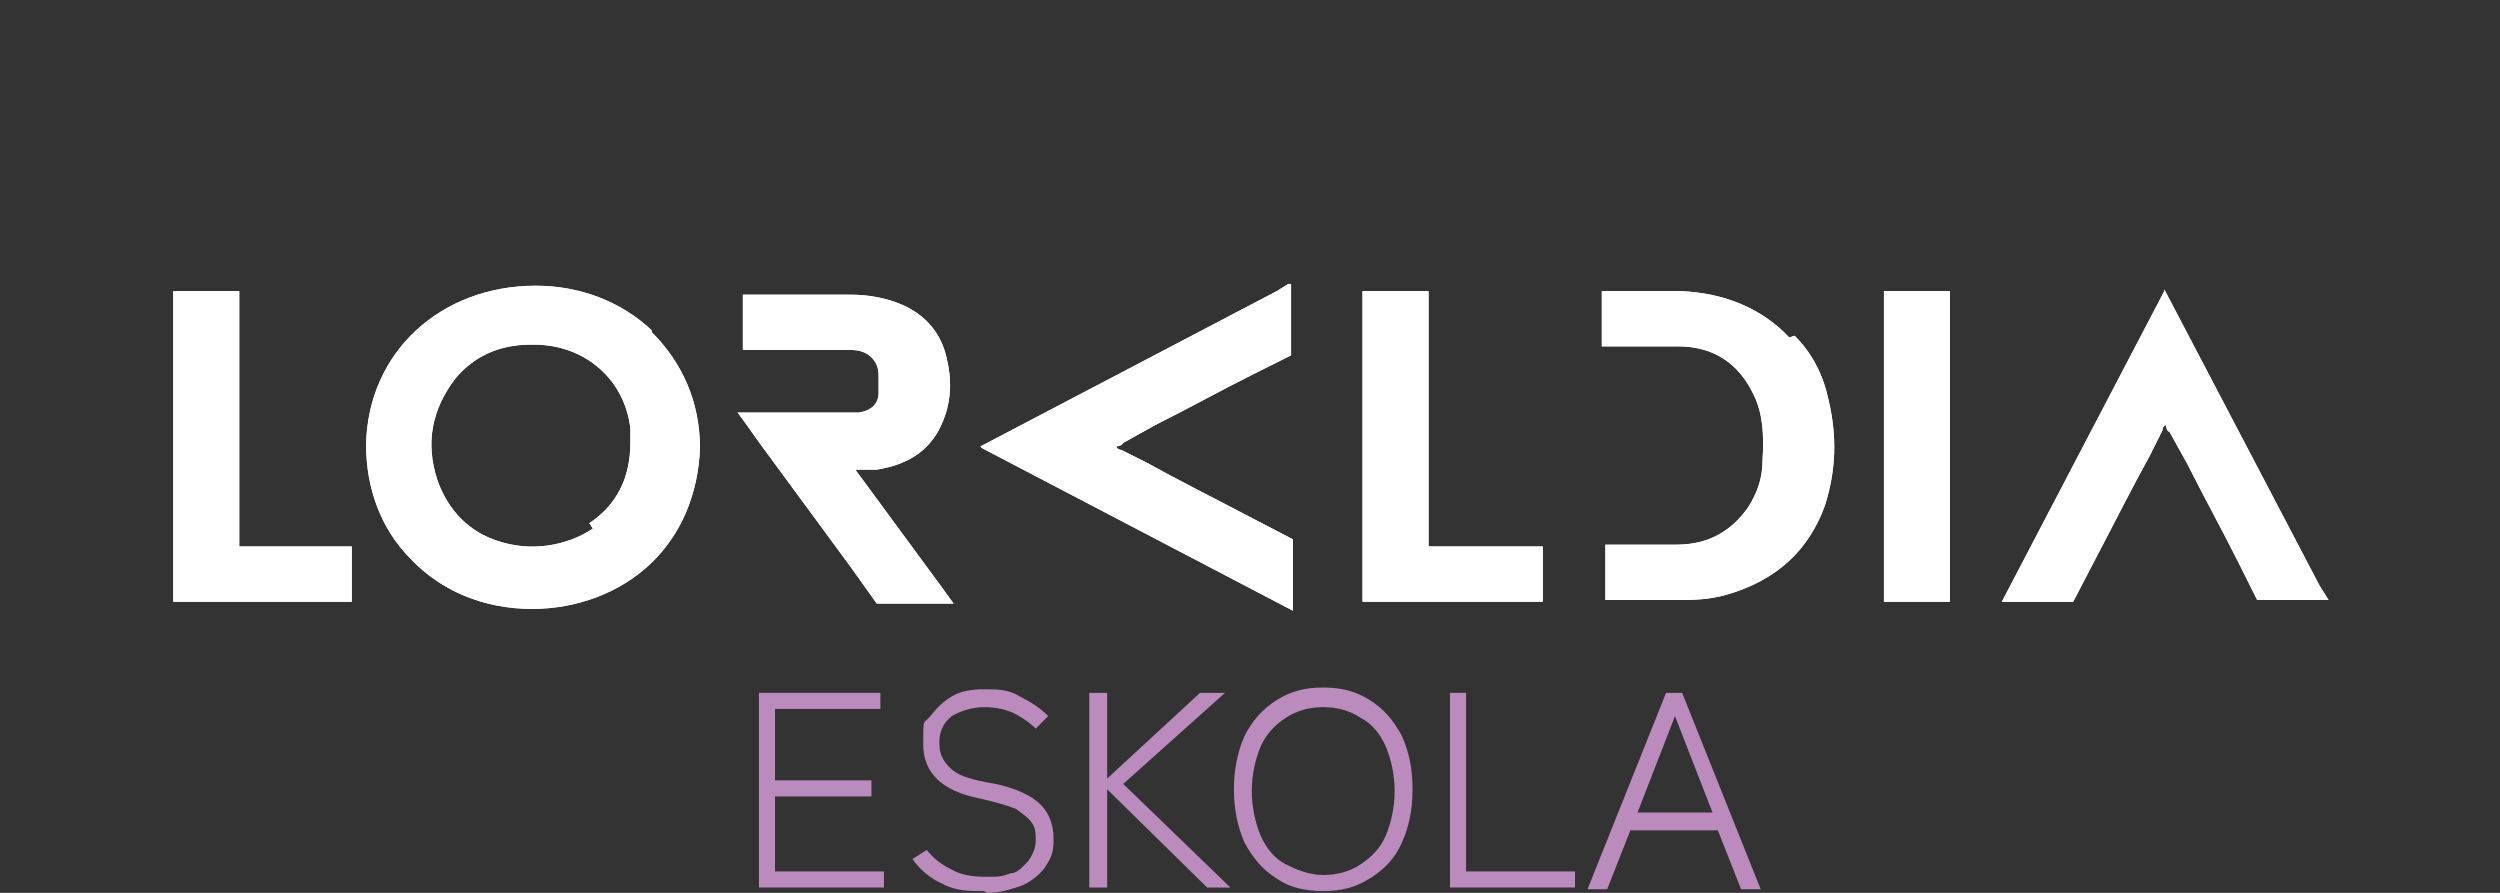 <?xml version="1.0" encoding="UTF-8"?>
<svg xmlns="http://www.w3.org/2000/svg" xmlns:xlink="http://www.w3.org/1999/xlink" version="1.1" viewBox="0 0 140 50">
  <rect x="0" y="0" width="140" height="50" fill="#333333" stroke="none"/>
  <defs>
    <style>
      .cls-1 {
        fill: none;
      }

      .cls-2 {
        fill: #bb8bbe;
      }

      .cls-3 {
        clip-path: url(#clippath-1);
      }

      .cls-4 {
        clip-path: url(#clippath-3);
      }

      .cls-5 {
        clip-path: url(#clippath-4);
      }

      .cls-6 {
        clip-path: url(#clippath-2);
      }

      .cls-7 {
        clip-path: url(#clippath-5);
      }

      .cls-8 {
        fill: #fff;
      }

      .cls-9 {
        clip-path: url(#clippath);
      }
    </style>
    <clipPath id="clippath">
      <rect class="cls-1" x="9.7" y="15.9" width="120.7" height="34.1"/>
    </clipPath>
    <clipPath id="clippath-1">
      <rect class="cls-1" x="9.7" y="15.9" width="120.7" height="34.1"/>
    </clipPath>
    <clipPath id="clippath-2">
      <rect class="cls-1" x="9.7" y="15.9" width="120.7" height="34.1"/>
    </clipPath>
    <clipPath id="clippath-3">
      <rect class="cls-1" x="9.7" y="15.9" width="120.7" height="34.1"/>
    </clipPath>
    <clipPath id="clippath-4">
      <rect class="cls-1" x="9.7" y="15.9" width="120.7" height="34.1"/>
    </clipPath>
    <clipPath id="clippath-5">
      <rect class="cls-1" x="9.7" y="15.9" width="120.7" height="34.1"/>
    </clipPath>
  </defs>
  <!-- Generator: Adobe Illustrator 28.7.1, SVG Export Plug-In . SVG Version: 1.2.0 Build 142)  -->
  <g>
    <g id="Capa_1">
      <g id="Capa_1-2" data-name="Capa_1">
        <g id="Capa_1-2">
          <g>
            <polygon class="cls-2" points="42.5 38.8 42.5 49.7 49.5 49.7 49.5 48.8 43.4 48.8 43.4 44.6 48.8 44.6 48.8 43.7 43.4 43.7 43.4 39.7 49.3 39.7 49.3 38.8 42.5 38.8"/>
            <g class="cls-9">
              <path class="cls-2" d="M55.1,49.9c-.8,0-1.6,0-2.3-.4-.7-.3-1.3-.8-1.7-1.4l.8-.5c.4.5.8.8,1.4,1.1.5.3,1.2.4,1.9.4s.9,0,1.4-.2c.4,0,.7-.4,1-.7.2-.3.4-.7.4-1.1s0-.7-.2-1-.5-.5-.9-.8c-.5-.2-1.2-.4-2.1-.6-2-.4-3.1-1.4-3.1-3s0-1.1.4-1.6.7-.8,1.2-1.1,1.1-.4,1.8-.4,1.4,0,2,.4c.6.3,1.1.6,1.6,1.1l-.7.7c-.4-.4-.9-.7-1.3-.9-.5-.2-1-.3-1.6-.3s-1.3.2-1.8.5c-.5.4-.7.9-.7,1.5s.2,1,.6,1.4,1,.6,2,.8c1.3.2,2.3.6,2.9,1.1s.9,1.2.9,2.1-.2,1.1-.5,1.6c-.3.4-.8.8-1.3,1-.6.2-1.2.4-1.9.4"/>
            </g>
            <polygon class="cls-2" points="67.2 38.8 62 43.6 62 38.8 61 38.8 61 49.7 62 49.7 62 44.2 67.6 49.7 68.9 49.7 62.9 43.9 68.6 38.8 67.2 38.8"/>
            <g class="cls-3">
              <path class="cls-2" d="M74.1,49c.8,0,1.5-.2,2.1-.6s1.1-.9,1.4-1.6c.3-.7.5-1.6.5-2.5s-.2-1.8-.5-2.5-.8-1.3-1.4-1.6c-.6-.4-1.3-.6-2.1-.6s-1.5.2-2.1.6c-.6.4-1.1.9-1.4,1.6-.3.7-.5,1.6-.5,2.5s.2,1.8.5,2.5.8,1.3,1.4,1.6,1.3.6,2.1.6M74.1,49.9c-1,0-1.9-.2-2.6-.7-.8-.5-1.3-1.1-1.8-2-.4-.9-.6-1.9-.6-3s.2-2.1.6-3c.4-.8,1-1.5,1.8-2s1.6-.7,2.6-.7,1.8.2,2.6.7c.8.5,1.3,1.1,1.8,2,.4.9.6,1.8.6,3s-.2,2.1-.6,3-1,1.5-1.8,2-1.6.7-2.6.7"/>
            </g>
            <polygon class="cls-2" points="81.2 38.8 81.2 49.7 88.2 49.7 88.2 48.8 82.1 48.8 82.1 38.8 81.2 38.8"/>
            <path class="cls-2" d="M93.8,40.1l2.1,5.4h-4.2l2.1-5.4ZM93.3,38.8l-4.4,11h1.1l1.3-3.3h4.9l1.3,3.3h1.1l-4.4-11h-.9Z"/>
            <g class="cls-6">
              <g>
                <path d="M33.2,29.6c-1.5,1-3.5,1.3-5.3.7-1.6-.5-2.8-1.7-3.4-3.4-.7-2.1-.3-4,1-5.7,1-1.2,2.4-1.9,4.2-1.9s0,0,.2,0c2.9,0,5.1,2,5.4,4.7v.8c0,2-.8,3.5-2.3,4.5M36.5,18.5c-1.7-1.6-4-2.5-6.5-2.5-5.3,0-9.4,3.7-9.5,8.9,0,2.4.8,4.7,2.5,6.4,1.7,1.8,4.1,2.8,6.8,2.8h0c2.5,0,4.9-.9,6.6-2.5,1.8-1.7,2.7-4,2.8-6.5,0-2.6-1-4.8-2.7-6.5"/>
                <path d="M100.2,18.9c-1.5-1.6-3.6-2.5-6.1-2.6h-4.1c-.4,0,0,0,0,0h-.3v3.1h4.3c2,0,3.4,1,4.2,2.7.5,1,.6,2.2.5,3.7,0,1-.3,1.8-.8,2.6-.9,1.3-2.2,2.1-4,2.1h-4v3.1h4c.8,0,1.8,0,2.8-.3,2.8-.8,4.6-2.5,5.5-5,.6-1.9.7-3.8.2-5.9-.3-1.4-.9-2.6-1.9-3.6"/>
              </g>
            </g>
            <polygon points="9.7 16.3 9.7 33.7 19.7 33.7 19.7 30.6 13.4 30.6 13.4 16.3 9.7 16.3"/>
            <polygon points="80 16.3 76.3 16.3 76.3 33.7 86.4 33.7 86.4 30.6 80 30.6 80 16.3"/>
            <rect x="105.5" y="16.3" width="3.7" height="17.4"/>
            <g class="cls-4">
              <g>
                <path d="M48.1,26.3h1c1.9-.3,3.1-1.2,3.7-2.7.5-1.2.5-2.4.2-3.6-.3-1.3-1.1-2.3-2.4-2.9-.9-.4-1.9-.6-3-.6h-6v3.1h6.1c.9,0,1.5.6,1.5,1.4v1c0,.6-.4,1-1.1,1.1h-6.8l.3.4,1,1.4c1.7,2.3,3.3,4.5,5,6.8l1.5,2.1h4.3l-.5-.7-5-6.8s.2,0,.2,0Z"/>
                <path d="M55,25.1l17.4,9.1v-3.4h0v-.6l-2.5-1.3c-1.9-1-3.9-2-5.7-3l-1.4-.7s-.2,0-.3-.2h0s.3,0,.4-.2l1.8-1c1.8-.9,3.6-1.9,5.4-2.8l2.2-1.1v-4.1l-.8.5-16.6,8.7h0Z"/>
                <path d="M121.2,16.3l-9.1,17.4h4l1.3-2.5c1-1.9,2-3.9,3-5.7l.7-1.4c0-.1,0-.2.2-.3h0c0,.1,0,.3.2.4l1,1.8c.9,1.8,1.9,3.6,2.8,5.4l1.1,2.2h4l-.5-.8-8.7-16.6h0Z"/>
                <path class="cls-8" d="M33.2,29.6c-1.5,1-3.5,1.3-5.3.7-1.6-.5-2.8-1.7-3.4-3.4-.7-2.1-.3-4,1-5.7,1-1.2,2.4-1.9,4.2-1.9s0,0,.2,0c2.9,0,5.1,2,5.4,4.7v.8c0,2-.8,3.5-2.3,4.5M36.5,18.5c-1.7-1.6-4-2.5-6.5-2.5-5.3,0-9.4,3.7-9.5,8.9,0,2.4.8,4.7,2.5,6.4,1.7,1.8,4.1,2.8,6.8,2.8h0c2.5,0,4.9-.9,6.6-2.5,1.8-1.7,2.7-4,2.8-6.5,0-2.6-1-4.8-2.7-6.5"/>
                <path class="cls-8" d="M100.2,18.9c-1.5-1.6-3.6-2.5-6.1-2.6h-4.1c-.4,0,0,0,0,0h-.3v3.1h4.3c2,0,3.4,1,4.2,2.7.5,1,.6,2.2.5,3.7,0,1-.3,1.8-.8,2.6-.9,1.3-2.2,2.1-4,2.1h-4v3.1h4c.8,0,1.8,0,2.8-.3,2.8-.8,4.6-2.5,5.5-5,.6-1.9.7-3.8.2-5.9-.3-1.4-.9-2.6-1.9-3.6"/>
              </g>
            </g>
            <polygon class="cls-8" points="9.7 16.3 9.7 33.7 19.7 33.7 19.7 30.6 13.4 30.6 13.4 16.3 9.7 16.3"/>
            <polygon class="cls-8" points="80 16.3 76.3 16.3 76.3 33.7 86.4 33.7 86.4 30.6 80 30.6 80 16.3"/>
            <rect class="cls-8" x="105.5" y="16.3" width="3.7" height="17.4"/>
            <g class="cls-5">
              <g>
                <path class="cls-8" d="M48.1,26.3h1c1.9-.3,3.1-1.2,3.7-2.7.5-1.2.5-2.4.2-3.6-.3-1.3-1.1-2.3-2.4-2.9-.9-.4-1.9-.6-3-.6h-6v3.1h6.1c.9,0,1.5.6,1.5,1.4v1c0,.6-.4,1-1.1,1.1h-6.8l.3.4,1,1.4c1.7,2.3,3.3,4.5,5,6.8l1.5,2.1h4.3l-.5-.7-5-6.8s.2,0,.2,0Z"/>
                <path class="cls-8" d="M55,25.1l17.4,9.1v-3.4h0v-.6l-2.5-1.3c-1.9-1-3.9-2-5.7-3l-1.4-.7s-.2,0-.3-.2h0s.3,0,.4-.2l1.8-1c1.8-.9,3.6-1.9,5.4-2.8l2.2-1.1v-4.1l-.8.5-16.6,8.7h0Z"/>
                <path class="cls-8" d="M121.2,16.3l-9.1,17.4h4l1.3-2.5c1-1.9,2-3.9,3-5.7l.7-1.4c0-.1,0-.2.2-.3h0c0,.1,0,.3.2.4l1,1.8c.9,1.8,1.9,3.6,2.8,5.4l1.1,2.2h4l-.5-.8-8.7-16.6h0Z"/>
                <path class="cls-8" d="M33.2,29.6c-1.5,1-3.5,1.3-5.3.7-1.6-.5-2.8-1.7-3.4-3.4-.7-2.1-.3-4,1-5.7,1-1.2,2.4-1.9,4.2-1.9s0,0,.2,0c2.9,0,5.1,2,5.4,4.7v.8c0,2-.8,3.5-2.3,4.5M36.5,18.5c-1.7-1.6-4-2.5-6.5-2.5-5.3,0-9.4,3.7-9.5,8.9,0,2.4.8,4.7,2.5,6.4,1.7,1.8,4.1,2.8,6.8,2.8h0c2.5,0,4.9-.9,6.6-2.5,1.8-1.7,2.7-4,2.8-6.5,0-2.6-1-4.8-2.7-6.5"/>
                <path class="cls-8" d="M100.2,18.9c-1.5-1.6-3.6-2.5-6.1-2.6h-4.1c-.4,0,0,0,0,0h-.3v3.1h4.3c2,0,3.4,1,4.2,2.7.5,1,.6,2.2.5,3.7,0,1-.3,1.8-.8,2.6-.9,1.3-2.2,2.1-4,2.1h-4v3.1h4c.8,0,1.8,0,2.8-.3,2.8-.8,4.6-2.5,5.5-5,.6-1.9.7-3.8.2-5.9-.3-1.4-.9-2.6-1.9-3.6"/>
              </g>
            </g>
            <polygon class="cls-8" points="9.7 16.3 9.7 33.7 19.7 33.7 19.7 30.6 13.4 30.6 13.4 16.3 9.7 16.3"/>
            <polygon class="cls-8" points="80 16.3 76.3 16.3 76.3 33.7 86.4 33.7 86.4 30.6 80 30.6 80 16.3"/>
            <rect class="cls-8" x="105.5" y="16.3" width="3.7" height="17.4"/>
            <g class="cls-7">
              <g>
                <path class="cls-8" d="M48.1,26.3h1c1.9-.3,3.1-1.2,3.7-2.7.5-1.2.5-2.4.2-3.6-.3-1.3-1.1-2.3-2.4-2.9-.9-.4-1.9-.6-3-.6h-6v3.1h6.1c.9,0,1.5.6,1.5,1.4v1c0,.6-.4,1-1.1,1.1h-6.8l.3.4,1,1.4c1.7,2.3,3.3,4.5,5,6.8l1.5,2.1h4.3l-.5-.7-5-6.8s.2,0,.2,0Z"/>
                <path class="cls-8" d="M55,25.1l17.4,9.1v-3.4h0v-.6l-2.5-1.3c-1.9-1-3.9-2-5.7-3l-1.4-.7s-.2,0-.3-.2h0s.3,0,.4-.2l1.8-1c1.8-.9,3.6-1.9,5.4-2.8l2.2-1.1v-4.1l-.8.5-16.6,8.7h0Z"/>
                <path class="cls-8" d="M121.2,16.3l-9.1,17.4h4l1.3-2.5c1-1.9,2-3.9,3-5.7l.7-1.4c0-.1,0-.2.2-.3h0c0,.1,0,.3.2.4l1,1.8c.9,1.8,1.9,3.6,2.8,5.4l1.1,2.2h4l-.5-.8-8.7-16.6h0Z"/>
              </g>
            </g>
          </g>
        </g>
      </g>
    </g>
  </g>
</svg>